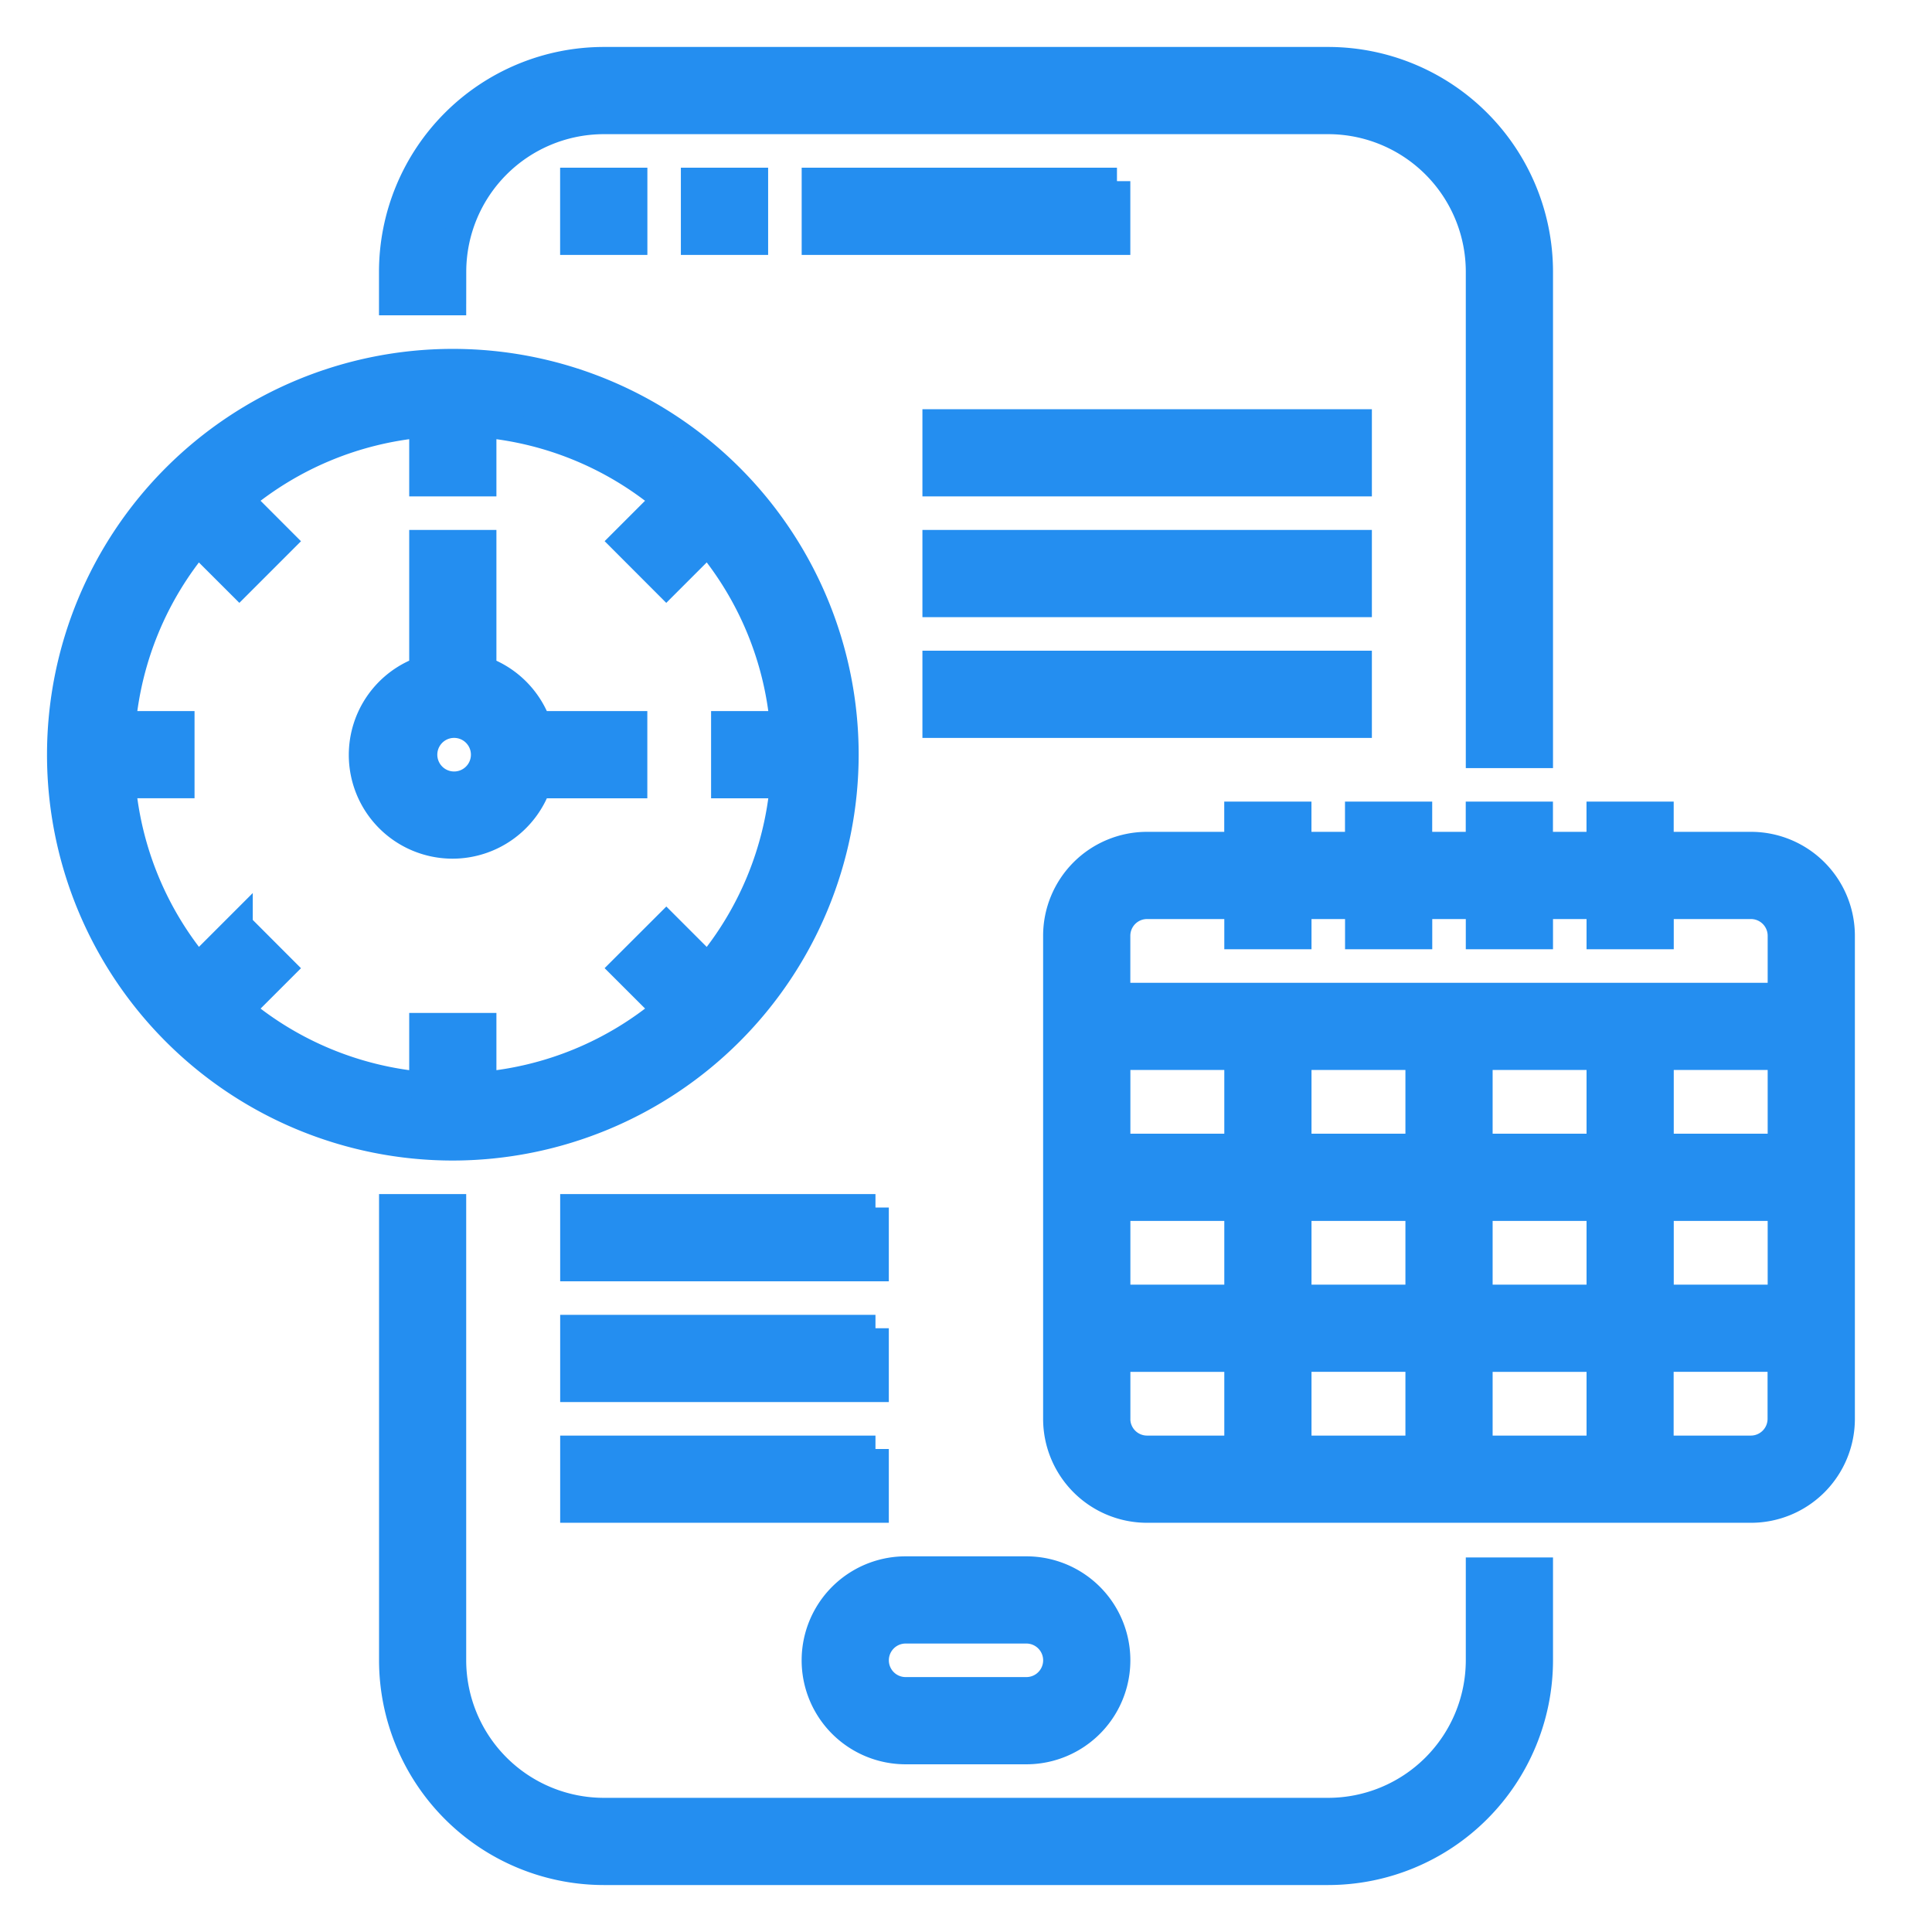 <svg width="36" height="36" fill="none" xmlns="http://www.w3.org/2000/svg"><path d="M14.063 3.375h-1.126V4.5h1.126V3.375zm-2.25 0h-1.126V4.5h1.126V3.375zm9 0h-5.625V4.5h5.624V3.375zm-3.938 29.25h2.25a1.687 1.687 0 100-3.375h-2.25a1.687 1.687 0 100 3.375zm0-2.25h2.25a.562.562 0 110 1.125h-2.25a.562.562 0 110-1.125z" fill="#248EF0" stroke="#248EF0" stroke-width=".5"/><path d="M27.563 30.938a2.816 2.816 0 01-2.813 2.812h-13.5a2.816 2.816 0 01-2.813-2.813V22.5H7.313v8.438a3.942 3.942 0 003.937 3.937h13.5a3.942 3.942 0 003.938-3.938v-1.666h-1.125v1.666zM8.438 5.063A2.816 2.816 0 0111.25 2.25h13.5a2.816 2.816 0 012.813 2.813v9h1.125v-9a3.942 3.942 0 00-3.938-3.938h-13.5a3.942 3.942 0 00-3.938 3.938v.562h1.125v-.563z" fill="#248EF0" stroke="#248EF0" stroke-width=".5"/><path d="M32.625 15.75h-1.688v-.563h-1.125v.563h-1.125v-.563h-1.125v.563h-1.125v-.563h-1.125v.563h-1.125v-.563h-1.125v.563h-1.687a1.687 1.687 0 00-1.688 1.688v9a1.687 1.687 0 001.688 1.687h11.25a1.687 1.687 0 001.688-1.688v-9a1.687 1.687 0 00-1.688-1.687zm-11.25 1.125h1.688v.563h1.125v-.563h1.125v.563h1.125v-.563h1.125v.563h1.125v-.563h1.125v.563h1.125v-.563h1.687a.562.562 0 01.563.563v1.125H20.812v-1.125a.562.562 0 01.563-.563zm8.438 2.813v1.687h-2.25v-1.688h2.25zm-3.375 1.687h-2.25v-1.688h2.25v1.688zm-3.375 0h-2.25v-1.688h2.25v1.688zm0 1.125v1.688h-2.25V22.5h2.25zm1.125 0h2.25v1.688h-2.25V22.5zm2.25 2.813V27h-2.25v-1.688h2.25zm1.125 0h2.25V27h-2.25v-1.688zm0-1.125V22.5h2.25v1.688h-2.25zm3.375-1.688h2.25v1.688h-2.25V22.5zm0-1.125v-1.688h2.25v1.688h-2.25zm-10.125 5.063v-1.125h2.25V27h-1.688a.562.562 0 01-.563-.563zM32.624 27h-1.688v-1.688h2.25v1.125a.562.562 0 01-.562.563zM15.75 14.063a7.312 7.312 0 10-7.313 7.312 7.321 7.321 0 007.313-7.313zM4.46 17.244l-.774.774a6.157 6.157 0 01-1.407-3.394h1.096V13.5H2.279a6.157 6.157 0 011.406-3.394l.775.774.795-.795-.774-.775a6.157 6.157 0 013.394-1.406V9H9V7.904a6.157 6.157 0 013.394 1.406l-.774.774.795.796.775-.775a6.158 6.158 0 011.406 3.395H13.5v1.125h1.096a6.157 6.157 0 01-1.406 3.394l-.774-.774-.796.795.775.774A6.158 6.158 0 019 20.221v-1.096H7.875v1.096a6.157 6.157 0 01-3.394-1.406l.774-.774-.795-.796z" fill="#248EF0" stroke="#248EF0" stroke-width=".5"/><path d="M8.438 15.75a1.687 1.687 0 001.584-1.125h1.79V13.5h-1.79A1.687 1.687 0 009 12.479v-2.354H7.875v2.354a1.683 1.683 0 00.563 3.271zm0-2.25a.563.563 0 110 1.125.563.563 0 010-1.125zm16.875-5.625h-7.875V9h7.875V7.875zm0 2.25h-7.875v1.125h7.875v-1.125zm0 2.25h-7.875V13.5h7.875v-1.125zm-9 10.125h-5.625v1.125h5.624V22.5zm0 2.25h-5.625v1.125h5.624V24.75zm0 2.25h-5.625v1.125h5.624V27z" fill="#248EF0" stroke="#248EF0" stroke-width=".5"/></svg>